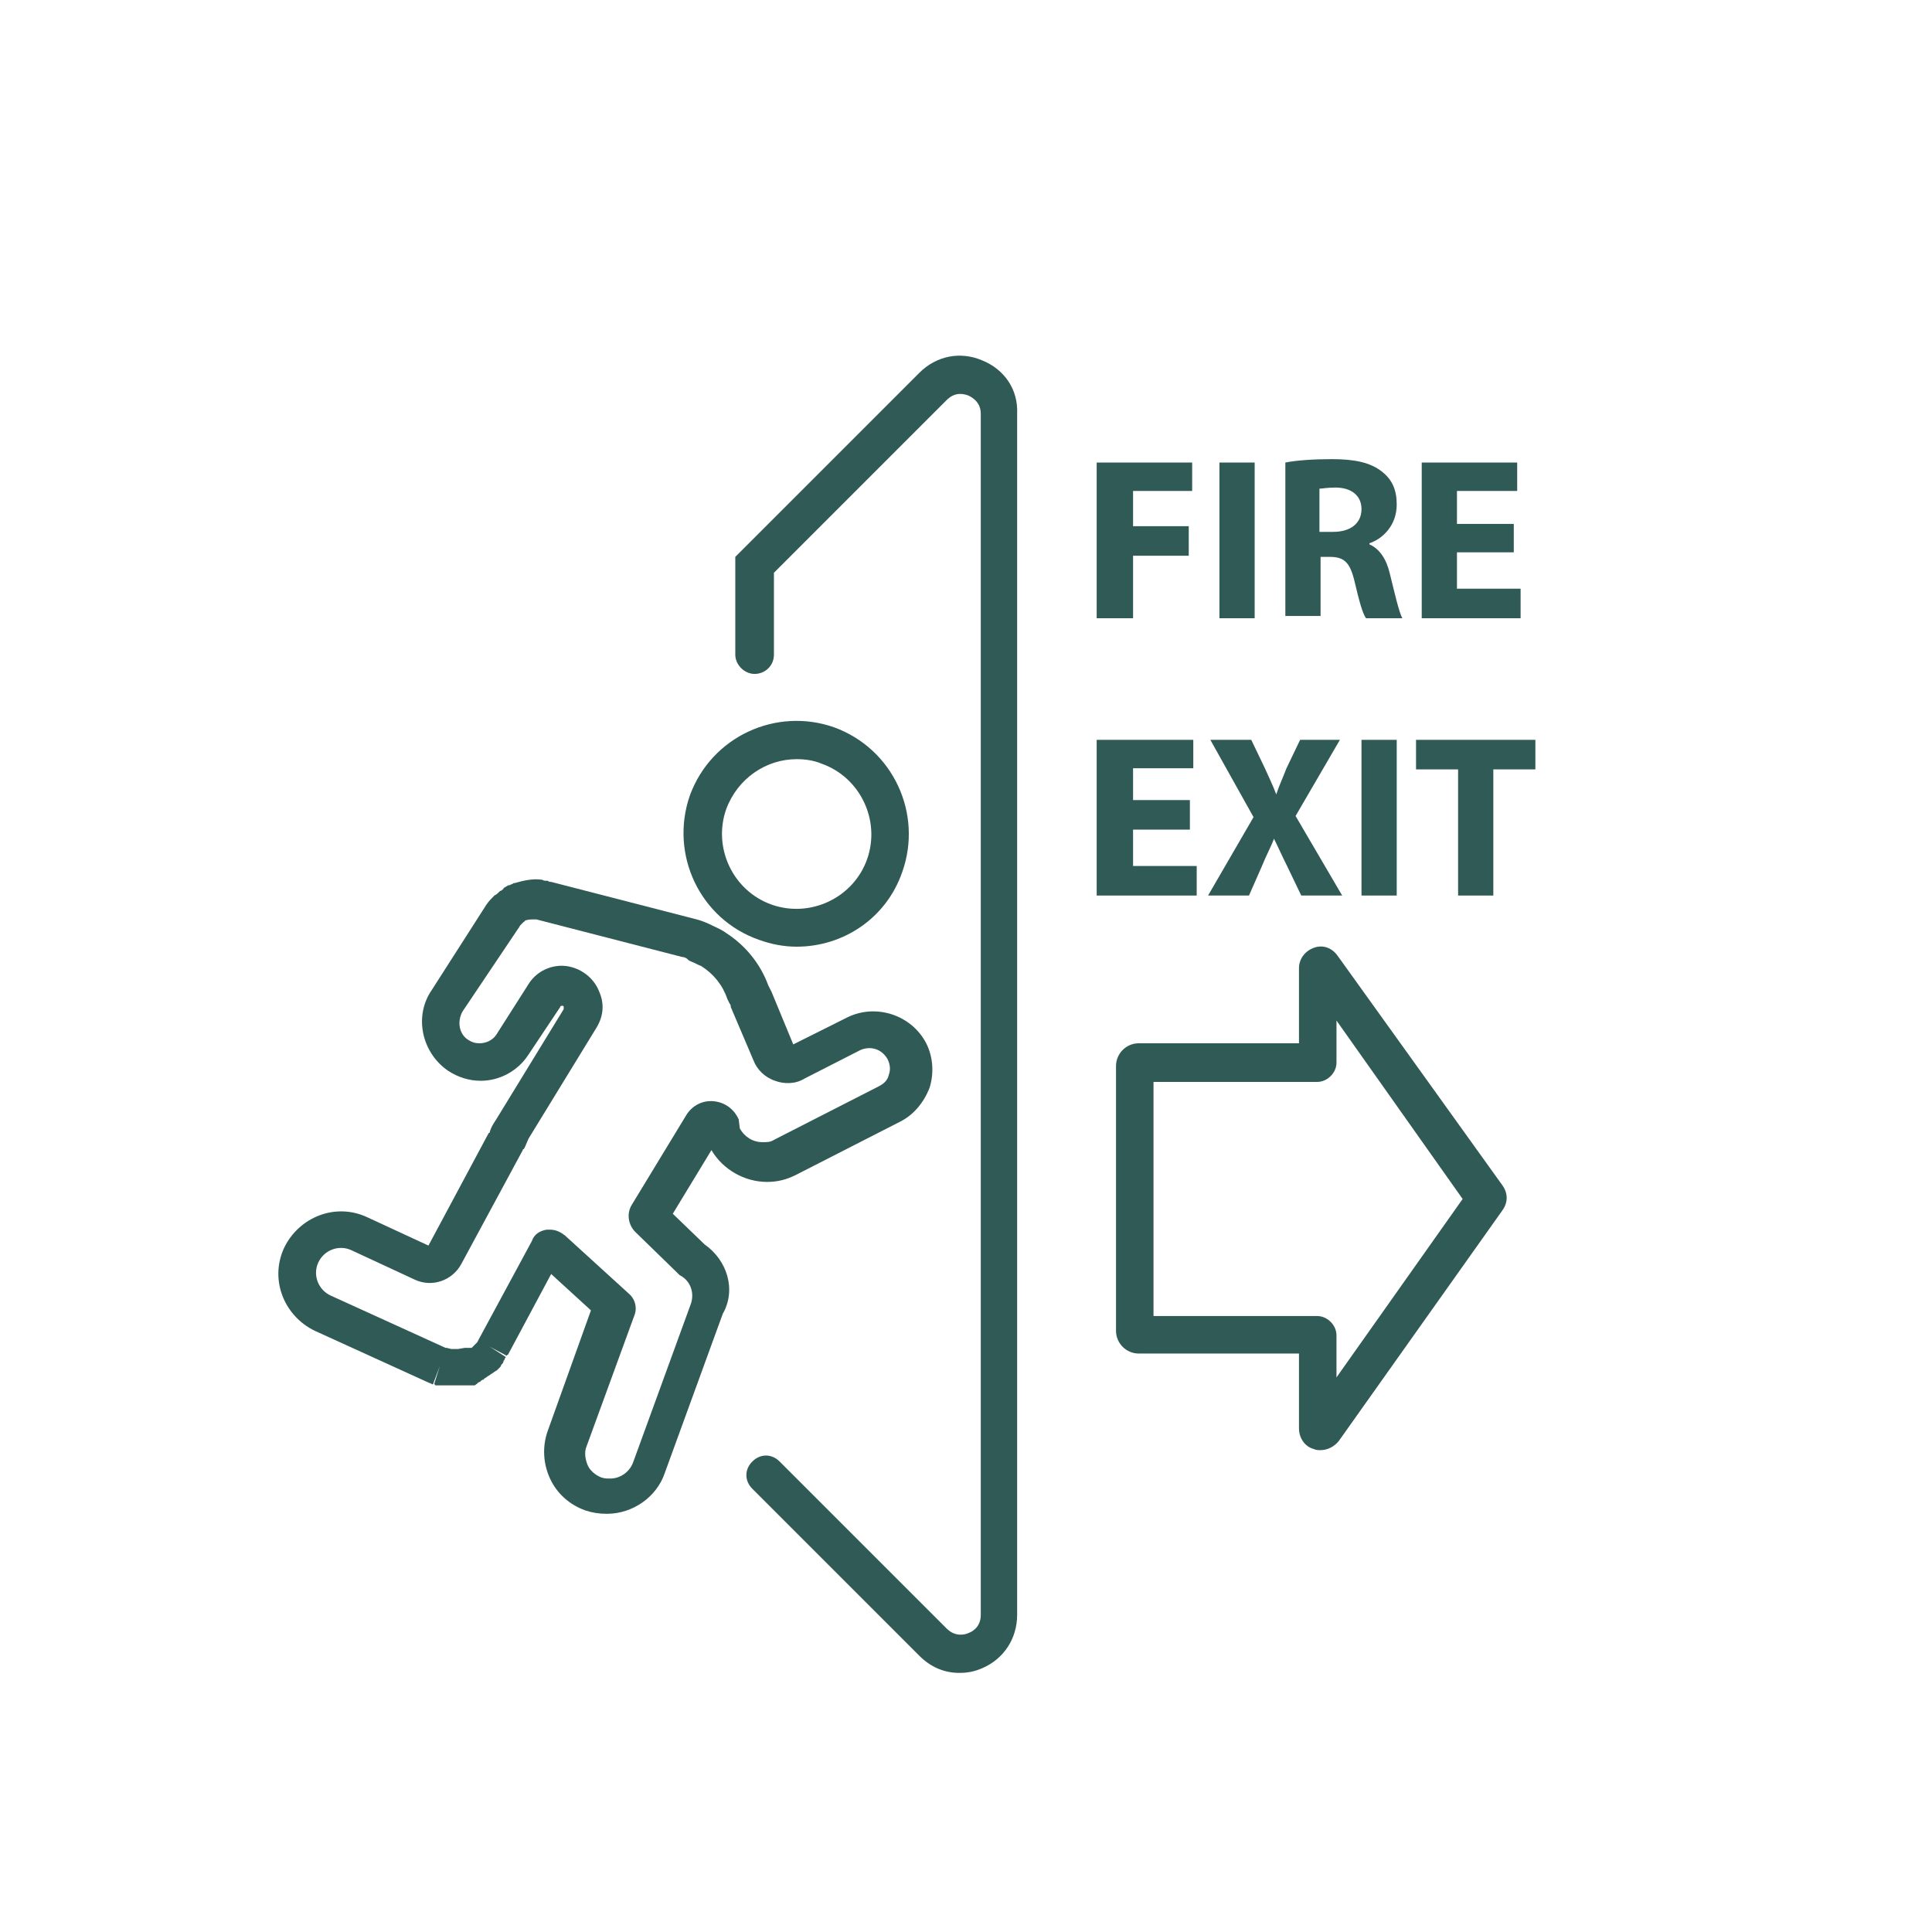 <?xml version="1.0" encoding="UTF-8"?> <!-- Generator: Adobe Illustrator 24.0.1, SVG Export Plug-In . SVG Version: 6.00 Build 0) --> <svg xmlns="http://www.w3.org/2000/svg" xmlns:xlink="http://www.w3.org/1999/xlink" id="Layer_1" x="0px" y="0px" viewBox="0 0 170 170" style="enable-background:new 0 0 170 170;" xml:space="preserve"> <style type="text/css"> .st0{fill:#305A56;} </style> <g id="XMLID_424_"> <path id="XMLID_646_" class="st0" d="M117.7,84.1c-0.5-0.7-1.3-1-2.1-0.7c-0.8,0.3-1.3,1-1.3,1.8v6.6h-14.1c-1.1,0-2,0.9-2,2v23.3 c0,1.1,0.9,2,2,2h14.1v6.6c0,0.8,0.5,1.6,1.3,1.8c0.2,0.1,0.4,0.1,0.6,0.1c0.6,0,1.2-0.3,1.6-0.8l14.4-20.3c0.5-0.7,0.5-1.5,0-2.2 L117.7,84.1z M117.6,121.2v-3.7c0-0.9-0.8-1.7-1.7-1.7h-14.4V95.2h14.4c0.9,0,1.7-0.8,1.7-1.7v-3.7l11.1,15.7L117.6,121.2z"></path> <path id="XMLID_649_" class="st0" d="M66.8,82.7c1.1,0.4,2.2,0.6,3.3,0.6c4.1,0,7.9-2.5,9.3-6.6c1.8-5.1-0.8-10.8-6-12.7 c-5.1-1.8-10.8,0.8-12.7,6C58.9,75.2,61.6,80.9,66.8,82.7z M63.9,71.2c1-2.7,3.5-4.4,6.2-4.4c0.7,0,1.5,0.1,2.2,0.4 c3.4,1.2,5.2,5,4,8.4c-1.2,3.4-5,5.2-8.4,4C64.5,78.4,62.7,74.6,63.9,71.2z"></path> <path id="XMLID_652_" class="st0" d="M62,109.5l-2.8-2.7l3.4-5.6c1,1.7,2.9,2.8,4.9,2.8c0.9,0,1.7-0.2,2.5-0.6l9.2-4.7 c1.2-0.6,2.1-1.7,2.6-3c0.4-1.3,0.3-2.7-0.3-3.9h0c-1.3-2.5-4.4-3.5-6.9-2.3l-4.8,2.4l-1.9-4.6c-0.1-0.2-0.2-0.4-0.3-0.6 c-0.7-1.9-2-3.5-3.7-4.6c-0.4-0.3-0.9-0.5-1.3-0.7c-0.4-0.2-0.9-0.4-1.3-0.5l-12.8-3.3c-0.1,0-0.2,0-0.3-0.1l-0.1,0 c-0.1,0-0.3,0-0.4-0.1l-0.1,0c-0.8-0.1-1.6,0.1-2.3,0.3l-0.1,0c-0.1,0.1-0.2,0.1-0.4,0.2l-0.1,0c-0.1,0.1-0.2,0.1-0.3,0.2 c0,0-0.1,0-0.1,0.1c-0.1,0.1-0.2,0.2-0.3,0.2l-0.1,0.1c-0.1,0.1-0.2,0.2-0.4,0.3c-0.2,0.2-0.5,0.5-0.7,0.8L38,87.1 c-1.6,2.3-0.9,5.5,1.4,7.1c0.9,0.6,1.9,0.9,2.9,0.9c1.7,0,3.3-0.9,4.2-2.3l2.8-4.2c0-0.1,0.1-0.1,0.2-0.1c0,0,0.1,0,0.1,0.1 c0,0.1,0,0.1,0,0.2l-6,9.8c-0.2,0.3-0.4,0.6-0.5,1c0,0,0,0.1-0.1,0.1l-5.3,9.9l-5.4-2.5c-2.8-1.3-6,0-7.3,2.7c-1.3,2.8,0,6,2.7,7.3 l10.1,4.6l0,0c0.1,0,0.2,0.1,0.2,0.1c0,0,0.1,0,0.1,0l0.6-1.6l-0.5,1.6c0,0,0.1,0,0.1,0.1c0,0,0.1,0,0.2,0c0.1,0,0.1,0,0.2,0 c0.1,0,0.1,0,0.2,0c0.1,0,0.1,0,0.2,0c0,0,0.1,0,0.1,0c0.1,0,0.1,0,0.2,0l0.1,0c0.1,0,0.2,0,0.2,0c0,0,0.1,0,0.1,0 c0.1,0,0.2,0,0.3,0c0,0,0.1,0,0.1,0c0.1,0,0.2,0,0.3,0c0.1,0,0.1,0,0.2,0l0,0c0.1,0,0.1,0,0.2,0c0.1,0,0.1,0,0.1,0l0,0 c0.1,0,0.1,0,0.2,0c0,0,0.1,0,0.1,0l0,0c0.1,0,0.1,0,0.2,0c0.1,0,0.1,0,0.2,0c0.1,0,0.1,0,0.2-0.1c0,0,0.1,0,0.1-0.1 c0.1,0,0.1-0.1,0.2-0.1c0,0,0.1,0,0.1-0.1c0.1,0,0.1-0.1,0.2-0.1c0,0,0.1,0,0.1-0.1c0.1,0,0.1-0.1,0.2-0.1l0.1-0.1 c0.1,0,0.1-0.1,0.2-0.1c0,0,0.1-0.1,0.1-0.1c0.1,0,0.1-0.1,0.2-0.1c0,0,0.1-0.1,0.1-0.1c0.1,0,0.1-0.1,0.2-0.1c0,0,0.1-0.1,0.1-0.1 c0,0,0.1-0.1,0.1-0.1c0,0,0.1-0.1,0.1-0.1c0,0,0.1-0.1,0.1-0.2c0,0,0.1-0.1,0.1-0.1c0,0,0.1-0.1,0.1-0.2c0-0.1,0.1-0.1,0.1-0.2 c0-0.1,0.1-0.1,0.1-0.2l-1.4-0.9l1.5,0.8c0,0,0-0.1,0.1-0.1l3.8-7.1l3.5,3.2l-3.8,10.6c-0.5,1.4-0.4,2.9,0.2,4.2 c0.6,1.3,1.7,2.3,3.1,2.8c0.6,0.2,1.2,0.3,1.9,0.3c0,0,0,0,0,0c2.3,0,4.4-1.5,5.1-3.6l5.1-14C64.8,113.5,64,110.9,62,109.5z M60.8,114.7l-5.1,14c-0.3,0.8-1.1,1.4-2,1.4c-0.3,0-0.5,0-0.8-0.1c-0.5-0.2-1-0.6-1.2-1.1c-0.2-0.5-0.3-1.1-0.1-1.6l4.2-11.5 c0.3-0.7,0.1-1.5-0.5-2l-5.6-5.1c-0.4-0.3-0.8-0.5-1.3-0.5c-0.1,0-0.2,0-0.3,0c-0.6,0.1-1.1,0.4-1.3,1l-4.7,8.7c0,0,0,0,0,0 l-0.1,0.2l-0.4,0.4c0,0,0,0-0.1,0.1l-0.1,0c0,0,0,0-0.1,0l-0.1,0c0,0,0,0-0.1,0l0,0c0,0,0,0-0.1,0l0,0c0,0-0.1,0-0.1,0l-0.6,0.1 c0,0-0.1,0-0.1,0l-0.1,0c0,0-0.1,0-0.1,0l-0.1,0c0,0-0.1,0-0.1,0l-0.1,0l-0.4-0.1c0,0-0.1,0-0.1,0l-10.1-4.6 c-1.1-0.5-1.6-1.8-1.1-2.9c0.5-1.1,1.8-1.6,2.9-1.1l5.6,2.6c1.5,0.7,3.3,0.1,4.1-1.4l5.4-10c0,0,0-0.1,0.1-0.1l0.1-0.2 c0.1-0.2,0.2-0.5,0.3-0.7l6-9.8c0.6-1,0.7-2.1,0.2-3.2c-0.4-1-1.3-1.8-2.4-2.1c-1.4-0.4-3,0.2-3.8,1.5L43.7,91 c-0.3,0.5-0.9,0.8-1.5,0.8c-0.4,0-0.7-0.1-1-0.3c-0.8-0.5-1-1.6-0.5-2.5l4.9-7.3c0.1-0.1,0.1-0.2,0.2-0.3l0,0c0,0,0.1-0.1,0.1-0.1 c0,0,0.1-0.1,0.1-0.1l0,0c0,0,0.1-0.1,0.1-0.1l0,0c0,0,0.1,0,0.1-0.1l0,0c0.3-0.1,0.5-0.1,0.8-0.1l0,0l0,0c0,0,0.1,0,0.1,0l0,0 c0,0,0.1,0,0.1,0l12.8,3.3c0.2,0,0.4,0.1,0.5,0.2l0.1,0.1l0.2,0.1c0.3,0.1,0.6,0.3,0.9,0.4c1.1,0.7,1.9,1.7,2.3,2.9l0.1,0.2 l0.1,0.2c0.1,0.1,0.1,0.2,0.1,0.3l2,4.7c0.3,0.8,1,1.5,1.9,1.8c0.8,0.3,1.8,0.3,2.6-0.2l4.9-2.5c0.9-0.4,1.9-0.1,2.4,0.8h0 c0.2,0.4,0.3,0.9,0.1,1.4c-0.1,0.5-0.5,0.8-0.9,1l-9.2,4.7c-0.3,0.2-0.6,0.2-1,0.2c0,0,0,0,0,0c-0.9,0-1.6-0.5-2-1.2L65,98.5 c-0.4-0.9-1.2-1.5-2.2-1.6c-1-0.1-1.9,0.4-2.4,1.2l-4.8,7.9c-0.5,0.8-0.3,1.8,0.3,2.4l3.7,3.6l0.1,0.1l0.1,0.1 C60.8,112.7,61.1,113.8,60.8,114.7z"></path> <path id="XMLID_653_" class="st0" d="M86.4,31.7c-1.9-0.8-4-0.4-5.5,1.1L64.7,49v8.6c0,0.9,0.8,1.7,1.7,1.7s1.7-0.7,1.7-1.7v-7.2 l15.2-15.2c0.8-0.8,1.6-0.5,1.9-0.4c0.2,0.1,1.1,0.5,1.1,1.6v105.7c0,1.1-0.8,1.5-1.1,1.6c-0.2,0.1-1.1,0.4-1.9-0.4l-14.7-14.7 c-0.7-0.7-1.7-0.7-2.4,0c-0.7,0.7-0.7,1.7,0,2.4l14.7,14.7c1,1,2.2,1.5,3.5,1.5c0.7,0,1.3-0.1,2-0.4c1.9-0.8,3.1-2.6,3.1-4.7V36.4 C89.6,34.3,88.4,32.5,86.4,31.7z"></path> <polygon id="XMLID_654_" class="st0" points="99.7,48.9 104.6,48.9 104.6,46.3 99.7,46.3 99.7,43.2 104.9,43.2 104.9,40.7 96.5,40.7 96.5,54.4 99.7,54.4 "></polygon> <rect id="XMLID_699_" x="107.3" y="40.7" class="st0" width="3.1" height="13.7"></rect> <path id="XMLID_702_" class="st0" d="M116.1,49h0.9c1.3,0,1.8,0.5,2.2,2.2c0.4,1.7,0.7,2.8,1,3.2h3.2c-0.3-0.5-0.7-2.3-1.1-3.9 c-0.3-1.3-0.9-2.2-1.8-2.6v-0.1c1.2-0.4,2.4-1.6,2.4-3.4c0-1.3-0.4-2.2-1.3-2.9c-1-0.8-2.4-1.1-4.4-1.1c-1.6,0-3.1,0.1-4.1,0.3 v13.5h3.1V49z M116.1,43c0.2,0,0.7-0.1,1.4-0.1c1.4,0,2.3,0.7,2.3,1.9c0,1.2-0.9,2-2.5,2h-1.2V43z"></path> <polygon id="XMLID_703_" class="st0" points="133.8,51.8 128.2,51.8 128.2,48.6 133.2,48.6 133.2,46.1 128.2,46.1 128.2,43.2 133.5,43.2 133.5,40.7 125.1,40.7 125.1,54.4 133.8,54.4 "></polygon> <polygon id="XMLID_704_" class="st0" points="105.3,76.2 99.7,76.2 99.7,73 104.7,73 104.7,70.4 99.7,70.4 99.7,67.6 105,67.6 105,65.1 96.5,65.1 96.5,78.8 105.3,78.8 "></polygon> <path id="XMLID_705_" class="st0" d="M109.9,78.8l1.1-2.5c0.4-1,0.8-1.7,1.1-2.5h0c0.4,0.8,0.7,1.5,1.2,2.5l1.2,2.5h3.6l-4.1-7 l3.9-6.7h-3.5l-1.2,2.5c-0.3,0.8-0.6,1.4-0.9,2.3h0c-0.3-0.8-0.6-1.4-1-2.3l-1.2-2.5h-3.6l3.8,6.8l-4,6.9H109.9z"></path> <rect id="XMLID_706_" x="119.8" y="65.1" class="st0" width="3.1" height="13.7"></rect> <polygon id="XMLID_707_" class="st0" points="124.6,65.1 124.6,67.7 128.3,67.7 128.3,78.8 131.4,78.8 131.4,67.7 135.1,67.7 135.1,65.1 "></polygon> </g> </svg> 